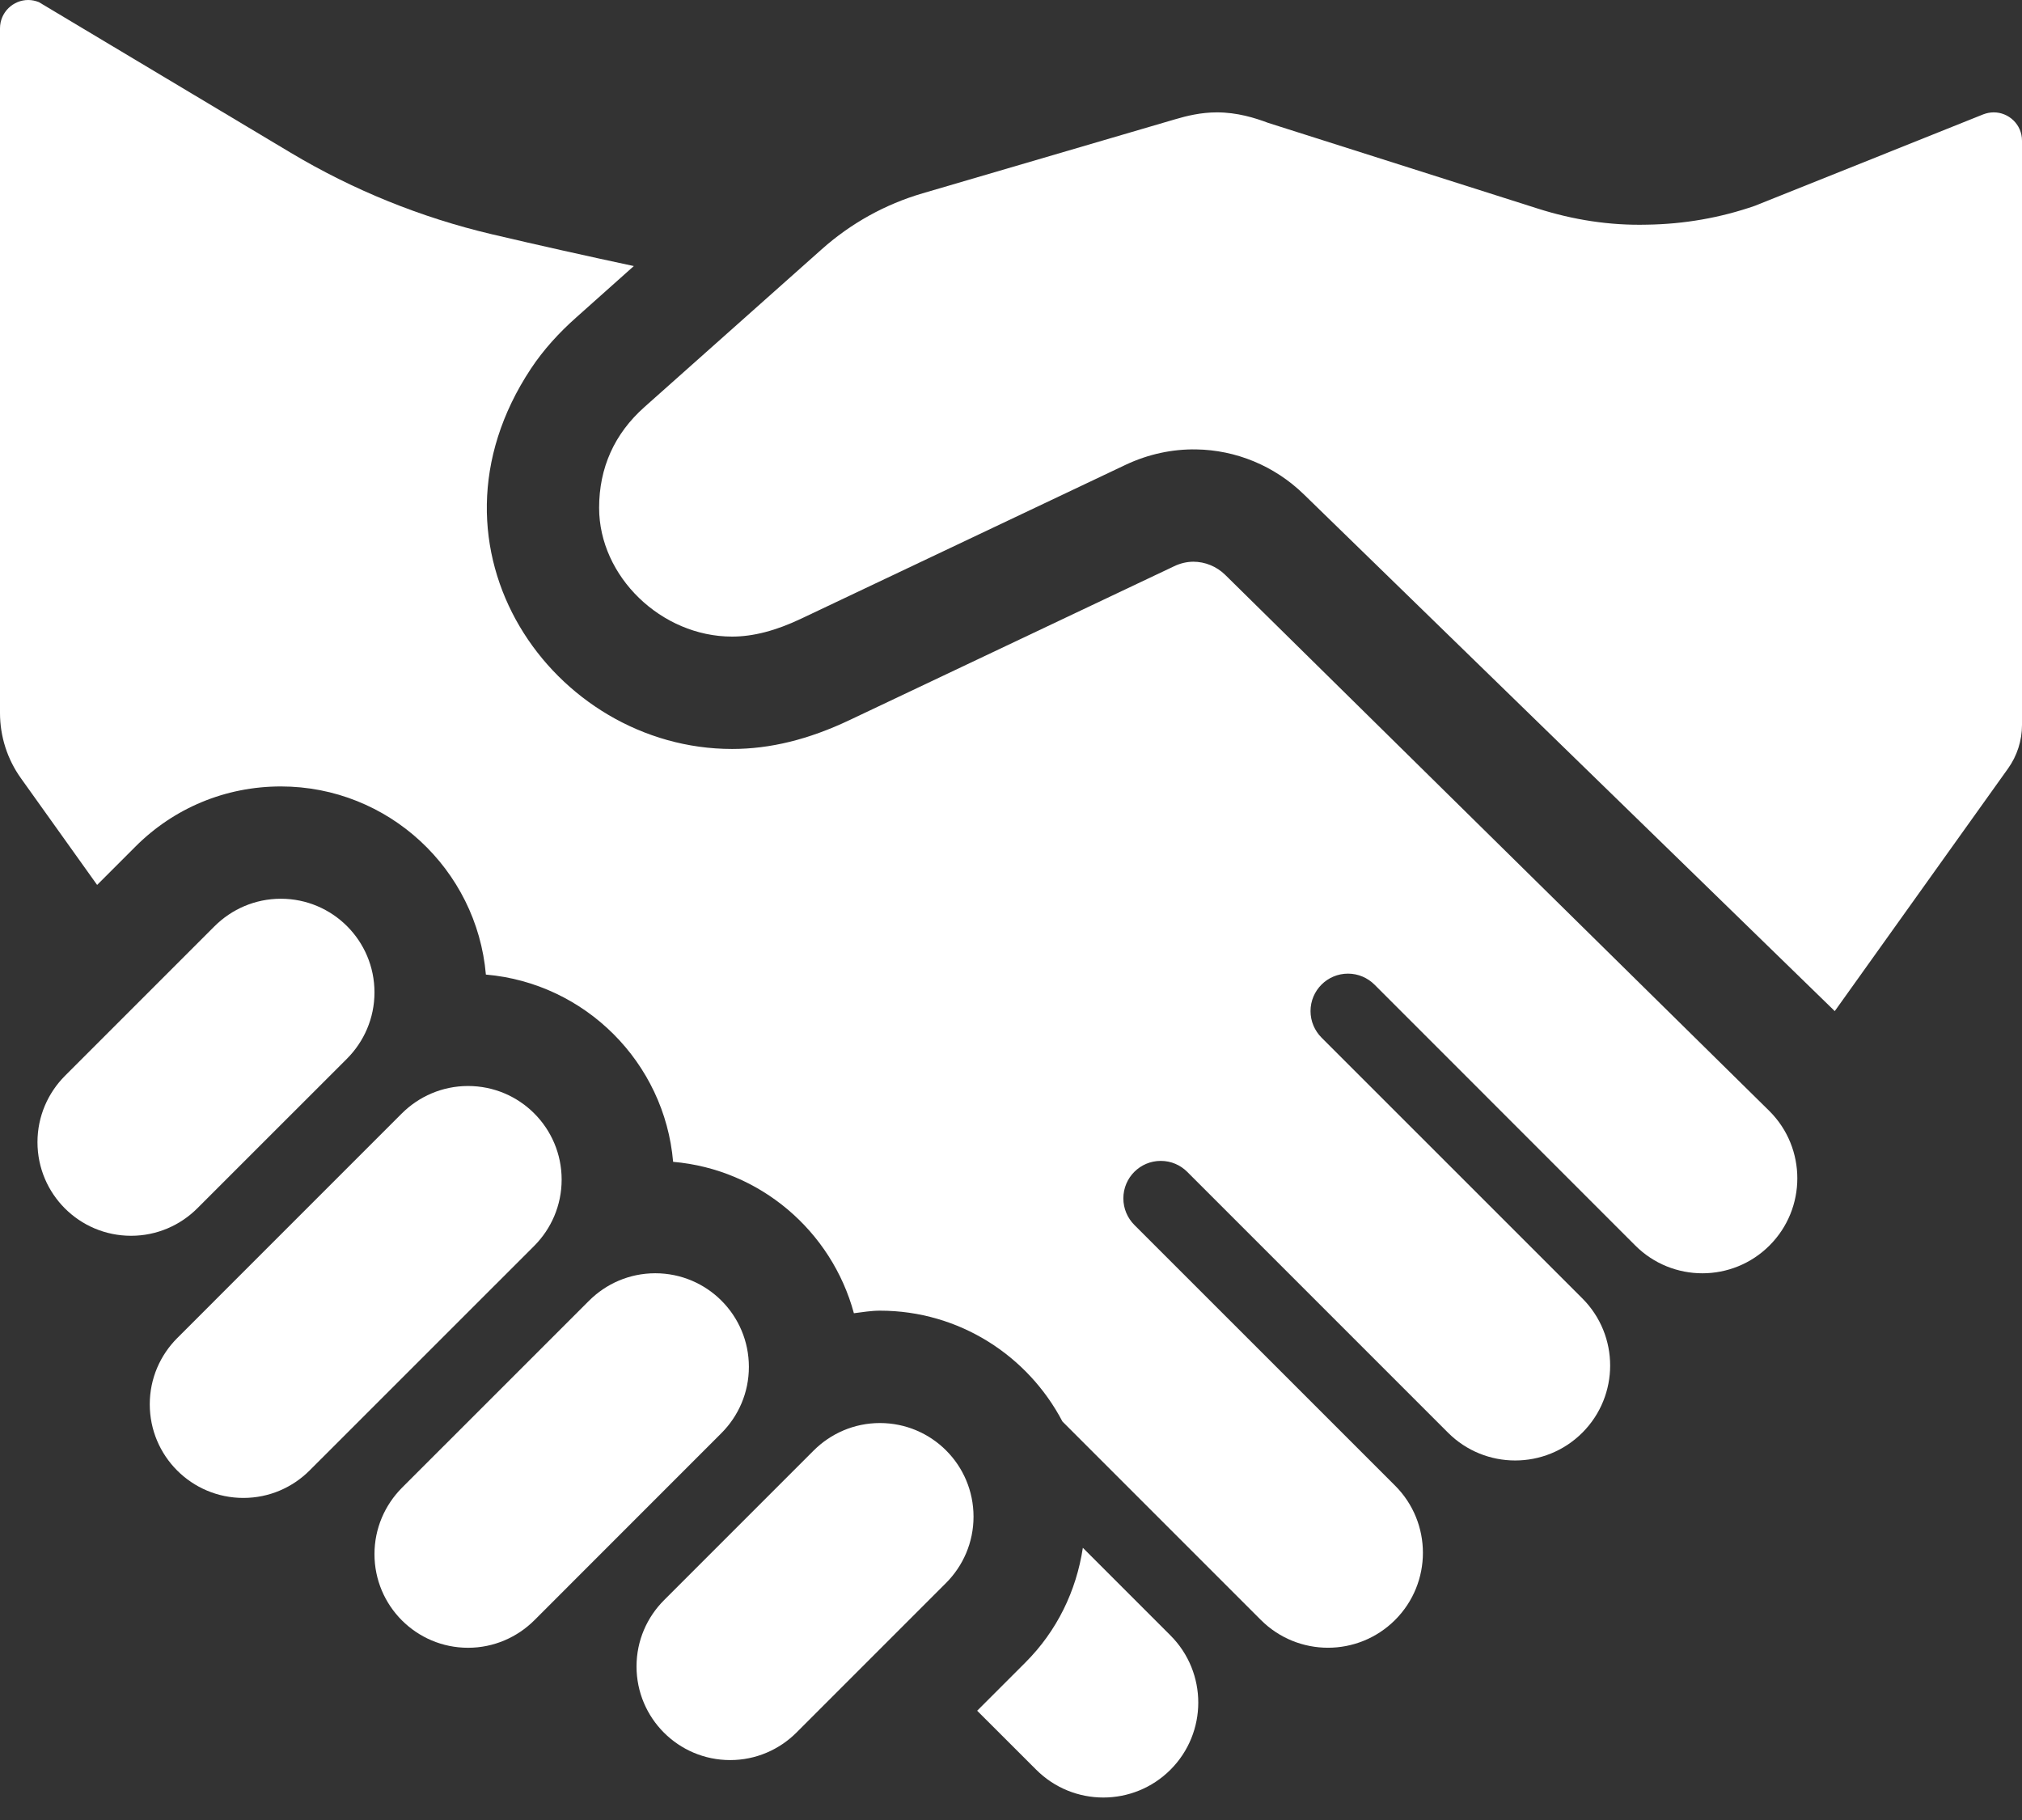<?xml version="1.0" encoding="UTF-8"?> <svg xmlns="http://www.w3.org/2000/svg" width="30" height="27" viewBox="0 0 30 27" fill="none"><rect x="0" y="0" width="30" height="27" fill="#333333" stroke="none"/><path d="M14.444 22.5C14.444 21.733 13.823 21.111 13.055 21.111C12.672 21.111 12.324 21.267 12.072 21.519L9.852 23.739C9.6 23.991 9.444 24.338 9.444 24.722C9.444 25.489 10.066 26.111 10.833 26.111C11.217 26.111 11.564 25.955 11.817 25.703L14.037 23.483C14.288 23.231 14.444 22.884 14.444 22.5Z" fill="white"></path><path d="M11.111 20.278C11.111 19.511 10.49 18.889 9.722 18.889C9.338 18.889 8.991 19.045 8.739 19.297L5.963 22.072C5.712 22.325 5.556 22.672 5.556 23.056C5.556 23.823 6.177 24.445 6.945 24.445C7.328 24.445 7.676 24.288 7.928 24.037L10.703 21.261C10.955 21.009 11.111 20.662 11.111 20.278Z" fill="white"></path><path d="M8.333 17.5C8.333 16.733 7.712 16.111 6.944 16.111C6.561 16.111 6.213 16.267 5.961 16.519L2.63 19.85C2.378 20.102 2.222 20.449 2.222 20.833C2.222 21.601 2.844 22.222 3.611 22.222C3.995 22.222 4.342 22.066 4.594 21.814L7.926 18.483C8.177 18.231 8.333 17.884 8.333 17.5Z" fill="white"></path><path d="M5.556 14.722C5.556 13.955 4.934 13.333 4.167 13.333C3.783 13.333 3.436 13.489 3.183 13.741L0.963 15.961C0.712 16.213 0.556 16.561 0.556 16.944C0.556 17.712 1.177 18.333 1.945 18.333C2.328 18.333 2.676 18.177 2.928 17.925L5.148 15.706C5.4 15.453 5.556 15.106 5.556 14.722Z" fill="white"></path><path d="M27.222 15L19.344 7.333C18.906 6.907 18.333 6.676 17.748 6.667C17.394 6.661 17.038 6.737 16.704 6.894L11.891 9.176C11.511 9.357 11.174 9.444 10.862 9.444C9.811 9.444 8.889 8.552 8.889 7.534C8.889 6.94 9.115 6.436 9.561 6.039L12.193 3.697C12.624 3.313 13.134 3.03 13.688 2.868L17.431 1.771C17.606 1.719 17.818 1.667 18.055 1.667C18.357 1.667 18.619 1.749 18.813 1.822L22.818 3.095C23.339 3.261 23.884 3.347 24.436 3.333C24.987 3.325 25.526 3.231 26.04 3.052L29.424 1.697C29.476 1.677 29.528 1.667 29.58 1.667C29.802 1.666 30 1.846 30 2.087V10.756C30 10.987 29.927 11.213 29.793 11.401L27.222 15Z" fill="white"></path><path d="M16.066 22.962C15.969 23.602 15.682 24.195 15.215 24.662L14.498 25.379L15.374 26.254C15.924 26.804 16.816 26.804 17.366 26.254C17.916 25.704 17.916 24.812 17.366 24.262L16.066 22.962Z" fill="white"></path><path d="M9.404 3.947C8.733 3.804 7.968 3.633 7.301 3.476C6.246 3.228 5.239 2.819 4.31 2.264L0.576 0.031C0.524 0.011 0.472 1.28644e-06 0.42 1.28644e-06C0.198 -0.001 0 0.179 0 0.421V10.577C0 10.924 0.108 11.263 0.311 11.546L1.441 13.128L2.006 12.563C2.58 11.986 3.348 11.667 4.167 11.667C5.762 11.667 7.074 12.897 7.209 14.458C8.683 14.585 9.86 15.762 9.987 17.236C11.278 17.347 12.34 18.265 12.669 19.482C12.797 19.466 12.924 19.444 13.056 19.444C14.231 19.444 15.252 20.113 15.763 21.088L18.707 24.032C19.257 24.582 20.149 24.582 20.699 24.032C21.249 23.482 21.249 22.59 20.699 22.04L16.829 18.171C16.729 18.07 16.667 17.931 16.667 17.778C16.667 17.471 16.915 17.222 17.222 17.222C17.376 17.222 17.514 17.284 17.615 17.385L21.484 21.254C22.034 21.804 22.927 21.804 23.477 21.254C24.027 20.704 24.027 19.812 23.477 19.262L19.607 15.393C19.507 15.292 19.444 15.153 19.444 15C19.444 14.693 19.693 14.444 20 14.444C20.153 14.444 20.292 14.507 20.393 14.607L24.262 18.477C24.812 19.027 25.704 19.027 26.254 18.477C26.804 17.927 26.804 17.034 26.254 16.484L18.179 8.529C18.05 8.402 17.878 8.333 17.704 8.333C17.607 8.334 17.51 8.357 17.419 8.401L12.606 10.682C11.997 10.971 11.426 11.111 10.862 11.111C8.207 11.111 6.106 8.143 7.878 5.468C8.065 5.186 8.297 4.933 8.551 4.708L9.404 3.947Z" fill="white"></path></svg> 